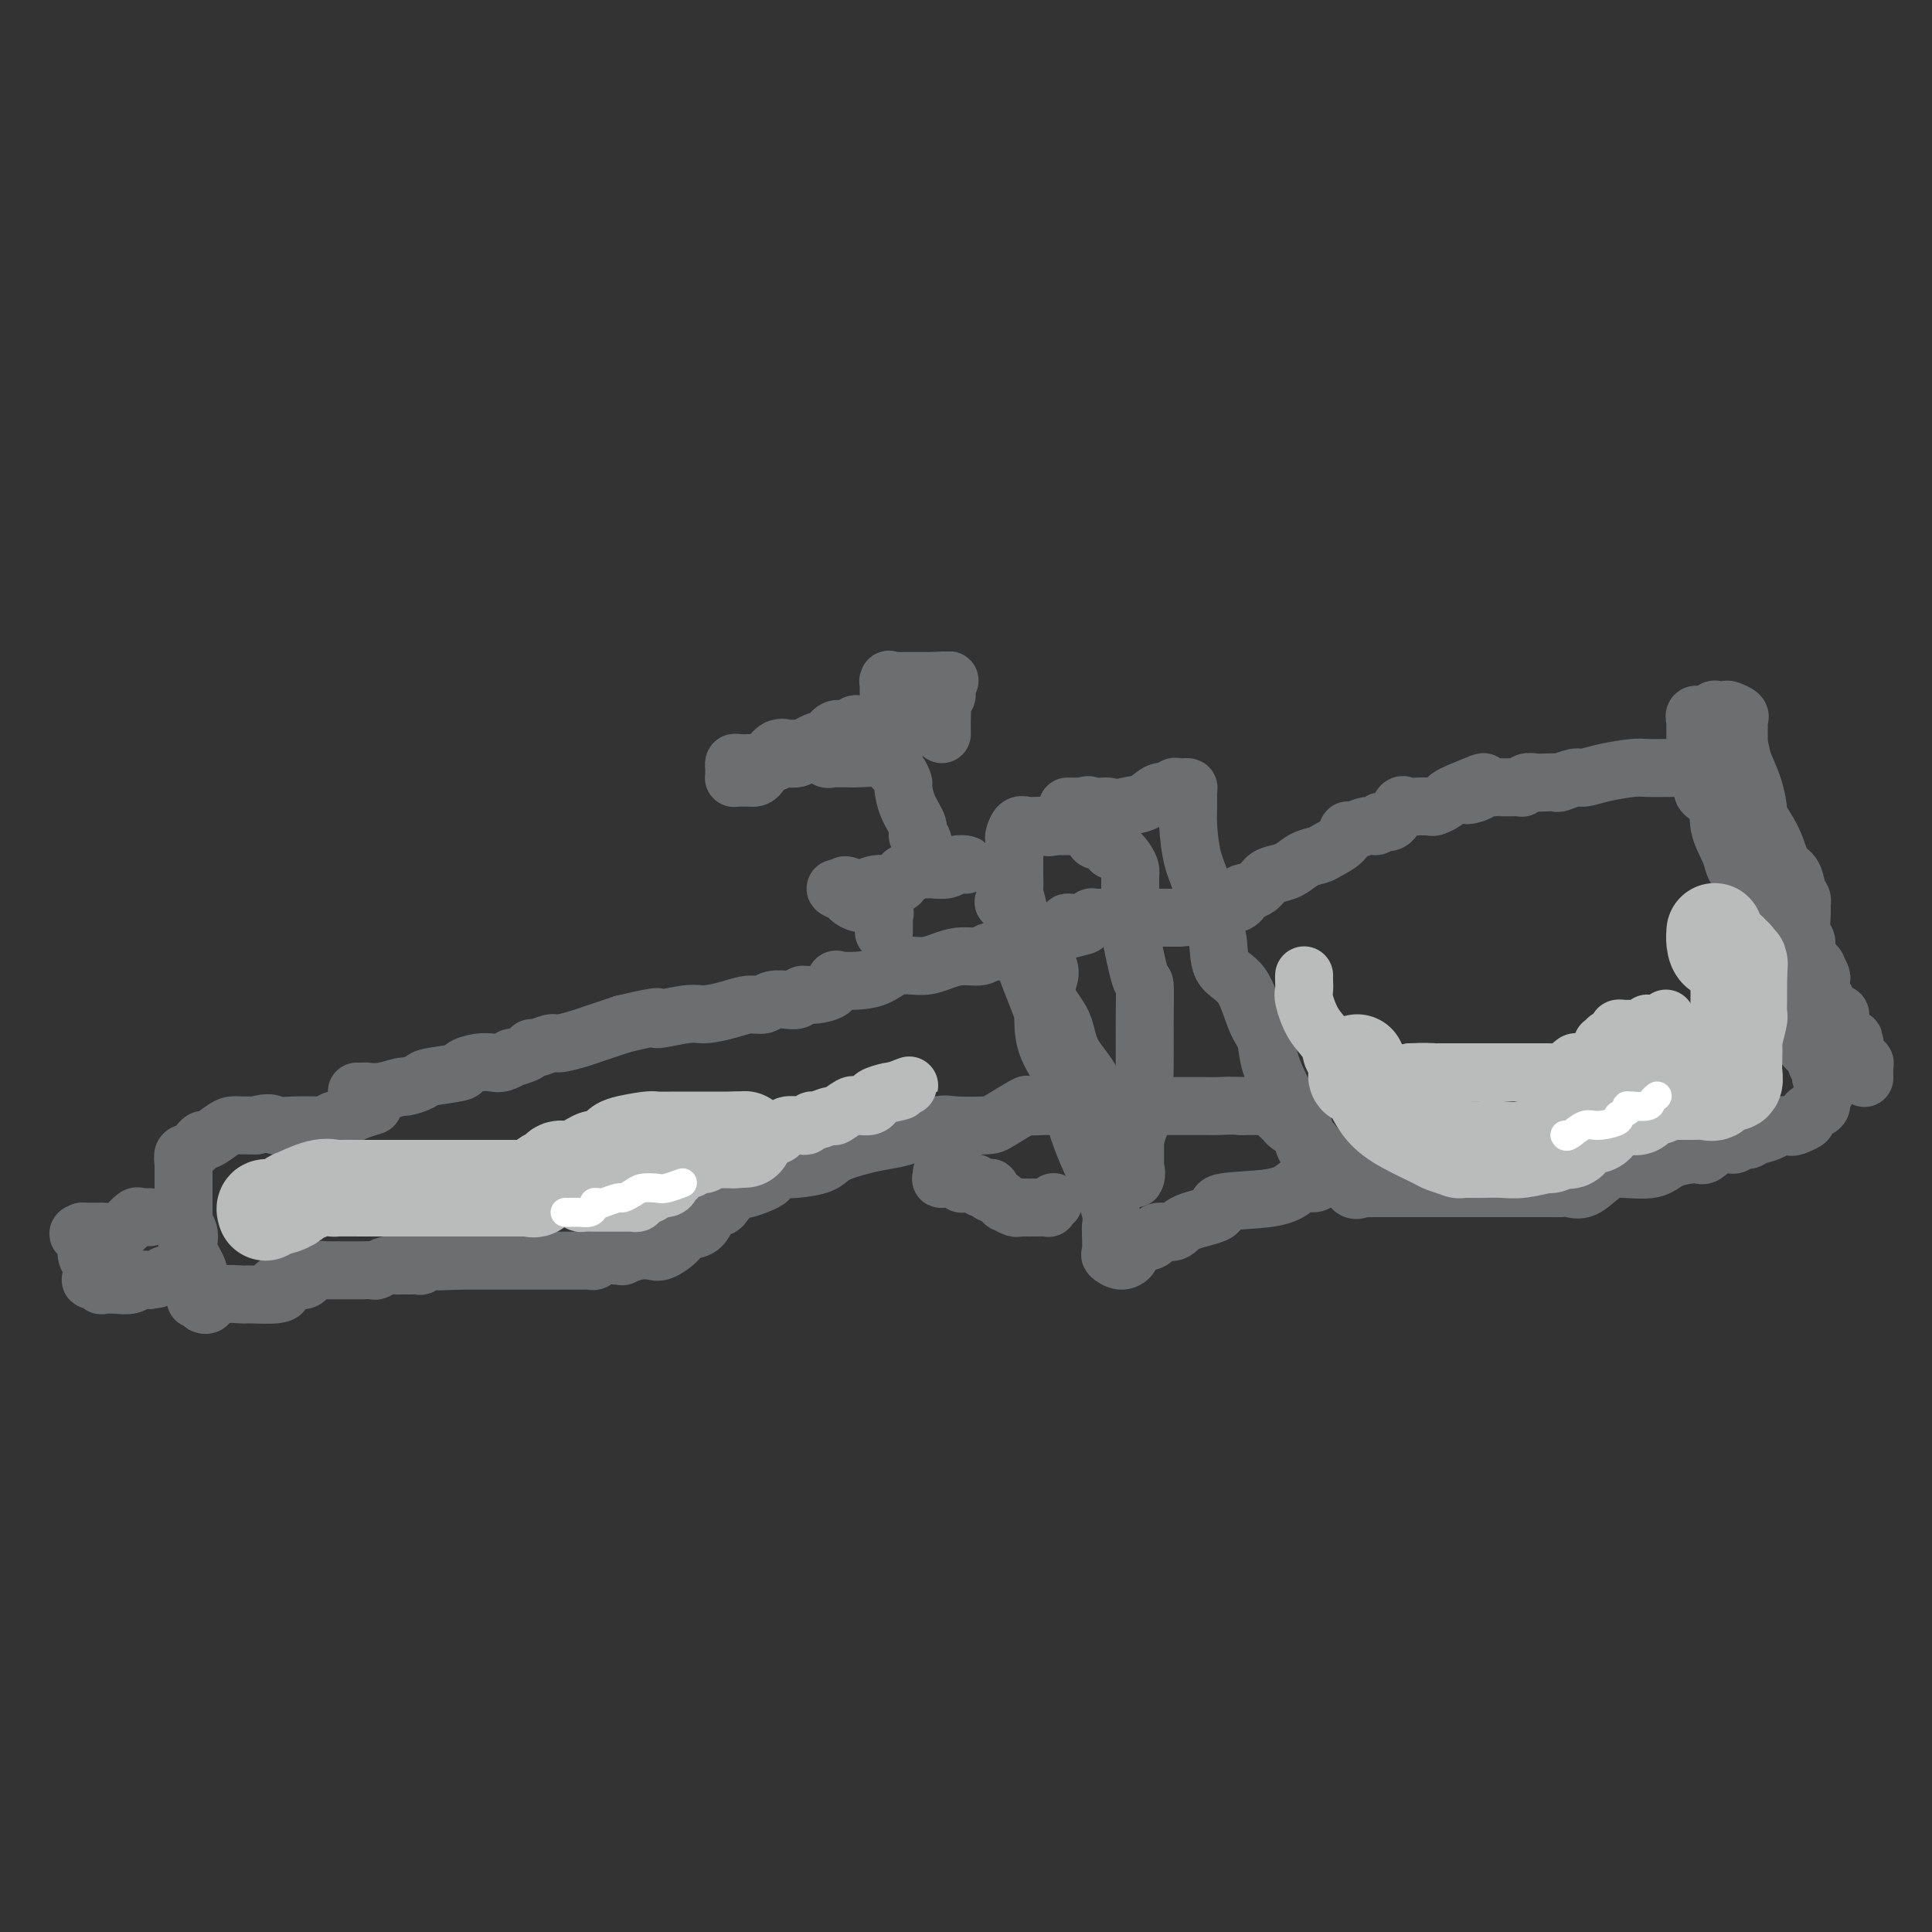 <svg viewBox='0 0 400 400' version='1.1' xmlns='http://www.w3.org/2000/svg' xmlns:xlink='http://www.w3.org/1999/xlink'><rect x="0" y="0" width="400" height="400" fill="#333333" stroke="none"/><g fill='none' stroke='#6D6E70' stroke-width='12' stroke-linecap='round' stroke-linejoin='round'><path d='M74,226c-0.099,-0.002 -0.197,-0.005 0,0c0.197,0.005 0.691,0.016 1,0c0.309,-0.016 0.433,-0.060 1,0c0.567,0.060 1.575,0.223 3,0c1.425,-0.223 3.266,-0.833 4,-1c0.734,-0.167 0.362,0.110 1,0c0.638,-0.110 2.285,-0.608 3,-1c0.715,-0.392 0.499,-0.680 2,-1c1.501,-0.320 4.719,-0.673 6,-1c1.281,-0.327 0.625,-0.627 1,-1c0.375,-0.373 1.782,-0.817 3,-1c1.218,-0.183 2.246,-0.104 3,0c0.754,0.104 1.235,0.234 2,0c0.765,-0.234 1.814,-0.832 2,-1c0.186,-0.168 -0.490,0.095 0,0c0.490,-0.095 2.146,-0.546 3,-1c0.854,-0.454 0.908,-0.909 1,-1c0.092,-0.091 0.224,0.184 1,0c0.776,-0.184 2.197,-0.825 3,-1c0.803,-0.175 0.988,0.118 2,0c1.012,-0.118 2.849,-0.647 4,-1c1.151,-0.353 1.614,-0.529 3,-1c1.386,-0.471 3.693,-1.235 6,-2'/><path d='M129,212c9.777,-2.329 6.719,-1.150 7,-1c0.281,0.150 3.899,-0.729 6,-1c2.101,-0.271 2.683,0.067 4,0c1.317,-0.067 3.370,-0.540 5,-1c1.630,-0.460 2.838,-0.908 4,-1c1.162,-0.092 2.280,0.173 3,0c0.720,-0.173 1.043,-0.782 2,-1c0.957,-0.218 2.547,-0.044 3,0c0.453,0.044 -0.232,-0.043 0,0c0.232,0.043 1.383,0.214 2,0c0.617,-0.214 0.702,-0.814 1,-1c0.298,-0.186 0.810,0.042 2,0c1.190,-0.042 3.059,-0.353 4,-1c0.941,-0.647 0.953,-1.631 1,-2c0.047,-0.369 0.130,-0.122 1,0c0.870,0.122 2.529,0.121 4,0c1.471,-0.121 2.756,-0.362 4,-1c1.244,-0.638 2.449,-1.672 4,-2c1.551,-0.328 3.450,0.052 5,0c1.550,-0.052 2.751,-0.535 4,-1c1.249,-0.465 2.547,-0.912 4,-1c1.453,-0.088 3.061,0.184 4,0c0.939,-0.184 1.207,-0.824 2,-1c0.793,-0.176 2.109,0.111 3,0c0.891,-0.111 1.356,-0.622 2,-1c0.644,-0.378 1.468,-0.623 2,-1c0.532,-0.377 0.771,-0.884 1,-1c0.229,-0.116 0.446,0.161 1,0c0.554,-0.161 1.444,-0.760 2,-1c0.556,-0.240 0.778,-0.120 1,0'/><path d='M217,193c13.935,-2.896 4.771,-0.636 2,0c-2.771,0.636 0.850,-0.351 2,-1c1.150,-0.649 -0.171,-0.958 0,-1c0.171,-0.042 1.834,0.185 3,0c1.166,-0.185 1.836,-0.782 2,-1c0.164,-0.218 -0.179,-0.059 0,0c0.179,0.059 0.880,0.016 1,0c0.120,-0.016 -0.340,-0.004 0,0c0.340,0.004 1.481,0.001 2,0c0.519,-0.001 0.415,-0.000 1,0c0.585,0.000 1.858,0.000 3,0c1.142,-0.000 2.151,-0.000 3,0c0.849,0.000 1.536,0.000 2,0c0.464,-0.000 0.704,-0.000 1,0c0.296,0.000 0.646,0.000 1,0c0.354,-0.000 0.711,-0.000 1,0c0.289,0.000 0.511,0.000 1,0c0.489,-0.000 1.244,-0.000 2,0'/><path d='M244,190c4.991,-0.400 3.967,0.099 4,0c0.033,-0.099 1.122,-0.797 2,-1c0.878,-0.203 1.544,0.090 2,0c0.456,-0.090 0.701,-0.563 1,-1c0.299,-0.437 0.652,-0.838 1,-1c0.348,-0.162 0.691,-0.084 1,0c0.309,0.084 0.583,0.173 1,0c0.417,-0.173 0.979,-0.610 1,-1c0.021,-0.390 -0.497,-0.733 0,-1c0.497,-0.267 2.008,-0.456 3,-1c0.992,-0.544 1.463,-1.441 2,-2c0.537,-0.559 1.140,-0.779 2,-1c0.860,-0.221 1.978,-0.443 3,-1c1.022,-0.557 1.948,-1.449 3,-2c1.052,-0.551 2.231,-0.759 3,-1c0.769,-0.241 1.130,-0.513 2,-1c0.870,-0.487 2.250,-1.187 3,-2c0.750,-0.813 0.868,-1.739 1,-2c0.132,-0.261 0.276,0.143 1,0c0.724,-0.143 2.029,-0.834 3,-1c0.971,-0.166 1.608,0.194 2,0c0.392,-0.194 0.541,-0.942 1,-1c0.459,-0.058 1.230,0.573 2,0c0.770,-0.573 1.539,-2.349 2,-3c0.461,-0.651 0.614,-0.177 1,0c0.386,0.177 1.006,0.059 2,0c0.994,-0.059 2.363,-0.057 3,0c0.637,0.057 0.542,0.170 1,0c0.458,-0.170 1.470,-0.623 2,-1c0.530,-0.377 0.580,-0.679 1,-1c0.420,-0.321 1.210,-0.660 2,-1'/><path d='M302,164c9.312,-4.038 3.590,-1.135 2,0c-1.590,1.135 0.950,0.500 2,0c1.050,-0.500 0.609,-0.866 1,-1c0.391,-0.134 1.613,-0.036 2,0c0.387,0.036 -0.060,0.009 0,0c0.060,-0.009 0.628,-0.001 1,0c0.372,0.001 0.547,-0.003 1,0c0.453,0.003 1.185,0.015 2,0c0.815,-0.015 1.712,-0.056 2,0c0.288,0.056 -0.035,0.211 0,0c0.035,-0.211 0.427,-0.788 1,-1c0.573,-0.212 1.326,-0.061 2,0c0.674,0.061 1.268,0.031 2,0c0.732,-0.031 1.603,-0.064 2,0c0.397,0.064 0.319,0.224 1,0c0.681,-0.224 2.120,-0.830 3,-1c0.880,-0.170 1.201,0.098 2,0c0.799,-0.098 2.076,-0.562 4,-1c1.924,-0.438 4.495,-0.849 6,-1c1.505,-0.151 1.943,-0.040 3,0c1.057,0.040 2.732,0.011 4,0c1.268,-0.011 2.129,-0.003 3,0c0.871,0.003 1.754,-0.000 2,0c0.246,0.000 -0.144,0.003 0,0c0.144,-0.003 0.822,-0.011 1,0c0.178,0.011 -0.144,0.041 0,0c0.144,-0.041 0.756,-0.155 1,0c0.244,0.155 0.122,0.577 0,1'/><path d='M352,160c7.849,-0.059 2.470,1.794 1,3c-1.470,1.206 0.968,1.764 2,3c1.032,1.236 0.658,3.149 1,5c0.342,1.851 1.401,3.640 2,5c0.599,1.360 0.738,2.293 1,3c0.262,0.707 0.648,1.190 1,2c0.352,0.810 0.671,1.948 1,3c0.329,1.052 0.669,2.018 1,3c0.331,0.982 0.652,1.980 1,3c0.348,1.020 0.723,2.062 1,3c0.277,0.938 0.455,1.770 1,3c0.545,1.230 1.456,2.857 2,4c0.544,1.143 0.723,1.804 1,3c0.277,1.196 0.654,2.929 1,4c0.346,1.071 0.661,1.481 1,2c0.339,0.519 0.703,1.146 1,2c0.297,0.854 0.529,1.934 1,3c0.471,1.066 1.183,2.116 2,3c0.817,0.884 1.739,1.600 2,2c0.261,0.400 -0.141,0.484 0,1c0.141,0.516 0.823,1.466 1,2c0.177,0.534 -0.153,0.653 0,1c0.153,0.347 0.789,0.923 1,1c0.211,0.077 -0.002,-0.344 0,0c0.002,0.344 0.221,1.454 0,2c-0.221,0.546 -0.881,0.527 -1,1c-0.119,0.473 0.302,1.436 0,2c-0.302,0.564 -1.328,0.728 -2,1c-0.672,0.272 -0.988,0.650 -1,1c-0.012,0.350 0.282,0.671 0,1c-0.282,0.329 -1.141,0.664 -2,1'/><path d='M372,233c-1.182,0.619 -1.637,0.165 -2,0c-0.363,-0.165 -0.634,-0.042 -1,0c-0.366,0.042 -0.826,0.001 -1,0c-0.174,-0.001 -0.060,0.037 0,0c0.060,-0.037 0.067,-0.149 0,0c-0.067,0.149 -0.207,0.561 -1,1c-0.793,0.439 -2.238,0.907 -3,1c-0.762,0.093 -0.840,-0.187 -1,0c-0.160,0.187 -0.404,0.842 -1,1c-0.596,0.158 -1.546,-0.183 -2,0c-0.454,0.183 -0.411,0.888 -1,1c-0.589,0.112 -1.810,-0.369 -3,0c-1.190,0.369 -2.349,1.587 -3,2c-0.651,0.413 -0.795,0.020 -2,0c-1.205,-0.020 -3.470,0.332 -5,1c-1.530,0.668 -2.325,1.654 -4,2c-1.675,0.346 -4.230,0.054 -6,0c-1.770,-0.054 -2.753,0.129 -4,1c-1.247,0.871 -2.756,2.430 -4,3c-1.244,0.570 -2.221,0.153 -3,0c-0.779,-0.153 -1.360,-0.041 -2,0c-0.640,0.041 -1.340,0.011 -2,0c-0.660,-0.011 -1.282,-0.003 -2,0c-0.718,0.003 -1.533,0.001 -2,0c-0.467,-0.001 -0.587,-0.000 -1,0c-0.413,0.000 -1.118,0.000 -2,0c-0.882,-0.000 -1.941,-0.000 -3,0'/><path d='M311,246c-3.828,-0.000 -4.897,-0.000 -5,0c-0.103,0.000 0.761,0.000 0,0c-0.761,-0.000 -3.148,-0.000 -5,0c-1.852,0.000 -3.168,0.000 -4,0c-0.832,-0.000 -1.181,-0.000 -2,0c-0.819,0.000 -2.107,0.000 -3,0c-0.893,-0.000 -1.392,-0.000 -2,0c-0.608,0.000 -1.325,0.000 -2,0c-0.675,-0.000 -1.307,-0.001 -2,0c-0.693,0.001 -1.446,0.004 -2,0c-0.554,-0.004 -0.910,-0.015 -1,0c-0.090,0.015 0.087,0.055 0,0c-0.087,-0.055 -0.436,-0.207 -1,0c-0.564,0.207 -1.343,0.771 -2,0c-0.657,-0.771 -1.192,-2.879 -2,-4c-0.808,-1.121 -1.889,-1.255 -3,-2c-1.111,-0.745 -2.252,-2.101 -3,-3c-0.748,-0.899 -1.102,-1.341 -2,-2c-0.898,-0.659 -2.338,-1.536 -3,-2c-0.662,-0.464 -0.545,-0.517 -1,-1c-0.455,-0.483 -1.483,-1.397 -2,-2c-0.517,-0.603 -0.522,-0.894 -1,-1c-0.478,-0.106 -1.427,-0.029 -2,0c-0.573,0.029 -0.770,0.008 -1,0c-0.230,-0.008 -0.494,-0.002 -1,0c-0.506,0.002 -1.253,0.001 -2,0'/><path d='M257,229c-2.109,-0.155 -3.881,-0.041 -5,0c-1.119,0.041 -1.585,0.011 -2,0c-0.415,-0.011 -0.779,-0.003 -2,0c-1.221,0.003 -3.298,0.001 -5,0c-1.702,-0.001 -3.029,-0.000 -4,0c-0.971,0.000 -1.587,0.000 -3,0c-1.413,-0.000 -3.622,-0.000 -5,0c-1.378,0.000 -1.926,0.000 -3,0c-1.074,-0.000 -2.674,-0.000 -4,0c-1.326,0.000 -2.380,0.000 -3,0c-0.620,-0.000 -0.808,-0.000 -1,0c-0.192,0.000 -0.389,0.001 -1,0c-0.611,-0.001 -1.637,-0.003 -2,0c-0.363,0.003 -0.062,0.011 0,0c0.062,-0.011 -0.115,-0.042 -1,0c-0.885,0.042 -2.478,0.155 -3,0c-0.522,-0.155 0.026,-0.579 -1,0c-1.026,0.579 -3.625,2.162 -5,3c-1.375,0.838 -1.525,0.932 -3,1c-1.475,0.068 -4.275,0.112 -6,0c-1.725,-0.112 -2.374,-0.378 -4,0c-1.626,0.378 -4.229,1.400 -6,2c-1.771,0.600 -2.712,0.777 -4,1c-1.288,0.223 -2.925,0.491 -5,1c-2.075,0.509 -4.587,1.260 -6,2c-1.413,0.740 -1.727,1.468 -3,2c-1.273,0.532 -3.507,0.866 -5,1c-1.493,0.134 -2.247,0.067 -3,0'/><path d='M162,242c-8.336,2.340 -3.677,1.691 -3,2c0.677,0.309 -2.630,1.575 -4,2c-1.370,0.425 -0.804,0.010 -1,0c-0.196,-0.010 -1.154,0.386 -2,1c-0.846,0.614 -1.582,1.445 -2,2c-0.418,0.555 -0.520,0.834 -1,1c-0.480,0.166 -1.340,0.220 -2,1c-0.660,0.780 -1.121,2.286 -2,3c-0.879,0.714 -2.177,0.635 -3,1c-0.823,0.365 -1.171,1.173 -2,2c-0.829,0.827 -2.140,1.672 -3,2c-0.860,0.328 -1.269,0.139 -2,0c-0.731,-0.139 -1.785,-0.230 -3,0c-1.215,0.230 -2.592,0.780 -3,1c-0.408,0.220 0.152,0.112 -1,0c-1.152,-0.112 -4.015,-0.226 -5,0c-0.985,0.226 -0.092,0.793 0,1c0.092,0.207 -0.616,0.056 -1,0c-0.384,-0.056 -0.445,-0.015 -1,0c-0.555,0.015 -1.604,0.004 -2,0c-0.396,-0.004 -0.140,-0.001 0,0c0.140,0.001 0.163,0.000 0,0c-0.163,-0.000 -0.511,-0.000 -1,0c-0.489,0.000 -1.118,0.000 -2,0c-0.882,-0.000 -2.017,-0.000 -3,0c-0.983,0.000 -1.813,0.000 -3,0c-1.187,-0.000 -2.730,-0.000 -4,0c-1.270,0.000 -2.268,0.000 -3,0c-0.732,-0.000 -1.197,-0.000 -2,0c-0.803,0.000 -1.944,0.000 -3,0c-1.056,-0.000 -2.028,-0.000 -3,0'/><path d='M95,261c-6.902,0.309 -3.159,0.083 -2,0c1.159,-0.083 -0.268,-0.022 -1,0c-0.732,0.022 -0.769,0.005 -1,0c-0.231,-0.005 -0.654,0.002 -1,0c-0.346,-0.002 -0.613,-0.015 -1,0c-0.387,0.015 -0.894,0.057 -1,0c-0.106,-0.057 0.189,-0.211 0,0c-0.189,0.211 -0.862,0.789 -1,1c-0.138,0.211 0.259,0.056 0,0c-0.259,-0.056 -1.173,-0.011 -2,0c-0.827,0.011 -1.569,-0.011 -2,0c-0.431,0.011 -0.553,0.056 -1,0c-0.447,-0.056 -1.218,-0.211 -2,0c-0.782,0.211 -1.574,0.789 -2,1c-0.426,0.211 -0.486,0.057 -1,0c-0.514,-0.057 -1.483,-0.015 -2,0c-0.517,0.015 -0.582,0.004 -1,0c-0.418,-0.004 -1.191,-0.001 -2,0c-0.809,0.001 -1.656,0.001 -2,0c-0.344,-0.001 -0.185,-0.001 0,0c0.185,0.001 0.396,0.003 0,0c-0.396,-0.003 -1.401,-0.011 -2,0c-0.599,0.011 -0.793,0.042 -1,0c-0.207,-0.042 -0.427,-0.155 -1,0c-0.573,0.155 -1.501,0.580 -2,1c-0.499,0.420 -0.571,0.834 -1,1c-0.429,0.166 -1.214,0.083 -2,0'/><path d='M61,265c-5.955,1.011 -3.843,1.538 -3,2c0.843,0.462 0.418,0.860 -1,1c-1.418,0.140 -3.829,0.023 -5,0c-1.171,-0.023 -1.102,0.047 -2,0c-0.898,-0.047 -2.763,-0.210 -4,0c-1.237,0.210 -1.847,0.792 -2,1c-0.153,0.208 0.152,0.042 0,0c-0.152,-0.042 -0.759,0.038 -1,0c-0.241,-0.038 -0.116,-0.196 0,0c0.116,0.196 0.224,0.745 0,1c-0.224,0.255 -0.778,0.216 -1,0c-0.222,-0.216 -0.111,-0.608 0,-1'/><path d='M42,269c-2.958,0.425 -0.853,-0.512 0,-1c0.853,-0.488 0.453,-0.525 0,-1c-0.453,-0.475 -0.957,-1.387 -1,-2c-0.043,-0.613 0.377,-0.928 0,-2c-0.377,-1.072 -1.551,-2.903 -2,-4c-0.449,-1.097 -0.173,-1.461 0,-2c0.173,-0.539 0.242,-1.254 0,-2c-0.242,-0.746 -0.797,-1.523 -1,-2c-0.203,-0.477 -0.054,-0.654 0,-1c0.054,-0.346 0.015,-0.860 0,-1c-0.015,-0.140 -0.004,0.096 0,0c0.004,-0.096 0.001,-0.523 0,-1c-0.001,-0.477 -0.000,-1.005 0,-1c0.000,0.005 0.000,0.544 0,0c-0.000,-0.544 -0.000,-2.170 0,-3c0.000,-0.830 0.000,-0.865 0,-1c-0.000,-0.135 -0.001,-0.369 0,-1c0.001,-0.631 0.005,-1.658 0,-2c-0.005,-0.342 -0.017,0.002 0,0c0.017,-0.002 0.065,-0.348 0,-1c-0.065,-0.652 -0.243,-1.609 0,-2c0.243,-0.391 0.906,-0.214 1,0c0.094,0.214 -0.380,0.465 0,0c0.380,-0.465 1.614,-1.648 2,-2c0.386,-0.352 -0.076,0.126 0,0c0.076,-0.126 0.691,-0.857 1,-1c0.309,-0.143 0.312,0.301 1,0c0.688,-0.301 2.061,-1.349 3,-2c0.939,-0.651 1.445,-0.906 2,-1c0.555,-0.094 1.159,-0.027 2,0c0.841,0.027 1.921,0.013 3,0'/><path d='M53,233c3.062,-0.928 3.216,-0.248 4,0c0.784,0.248 2.199,0.063 4,0c1.801,-0.063 3.989,-0.003 5,0c1.011,0.003 0.846,-0.052 1,0c0.154,0.052 0.628,0.211 1,0c0.372,-0.211 0.642,-0.792 1,-1c0.358,-0.208 0.804,-0.045 1,0c0.196,0.045 0.141,-0.030 0,0c-0.141,0.030 -0.367,0.166 0,0c0.367,-0.166 1.328,-0.633 2,-1c0.672,-0.367 1.057,-0.635 2,-1c0.943,-0.365 2.446,-0.829 3,-1c0.554,-0.171 0.158,-0.049 0,0c-0.158,0.049 -0.079,0.024 0,0'/><path d='M208,187c-0.202,-0.216 -0.403,-0.432 0,0c0.403,0.432 1.412,1.512 2,2c0.588,0.488 0.757,0.384 1,1c0.243,0.616 0.560,1.952 1,3c0.440,1.048 1.004,1.808 2,3c0.996,1.192 2.424,2.817 3,4c0.576,1.183 0.299,1.925 0,3c-0.299,1.075 -0.619,2.482 0,4c0.619,1.518 2.178,3.148 3,5c0.822,1.852 0.907,3.927 2,6c1.093,2.073 3.194,4.144 4,6c0.806,1.856 0.315,3.495 1,5c0.685,1.505 2.545,2.874 3,4c0.455,1.126 -0.495,2.009 0,3c0.495,0.991 2.434,2.090 3,3c0.566,0.910 -0.241,1.631 0,2c0.241,0.369 1.529,0.387 2,1c0.471,0.613 0.126,1.822 0,2c-0.126,0.178 -0.034,-0.674 0,-1c0.034,-0.326 0.009,-0.126 0,-1c-0.009,-0.874 -0.003,-2.821 0,-4c0.003,-1.179 0.001,-1.589 0,-2'/><path d='M235,236c0.453,-2.111 1.586,-4.389 2,-6c0.414,-1.611 0.109,-2.556 0,-4c-0.109,-1.444 -0.023,-3.387 0,-6c0.023,-2.613 -0.018,-5.896 0,-9c0.018,-3.104 0.096,-6.030 0,-7c-0.096,-0.970 -0.365,0.015 -1,-2c-0.635,-2.015 -1.634,-7.029 -2,-9c-0.366,-1.971 -0.098,-0.899 0,-1c0.098,-0.101 0.026,-1.374 0,-2c-0.026,-0.626 -0.007,-0.605 0,-1c0.007,-0.395 0.002,-1.205 0,-2c-0.002,-0.795 0.000,-1.574 0,-2c-0.000,-0.426 -0.002,-0.498 0,-1c0.002,-0.502 0.008,-1.435 0,-2c-0.008,-0.565 -0.030,-0.762 0,-1c0.030,-0.238 0.111,-0.516 0,-1c-0.111,-0.484 -0.415,-1.173 -1,-2c-0.585,-0.827 -1.450,-1.793 -2,-2c-0.550,-0.207 -0.784,0.343 -1,0c-0.216,-0.343 -0.414,-1.580 -1,-2c-0.586,-0.420 -1.561,-0.021 -2,0c-0.439,0.021 -0.340,-0.334 -1,-1c-0.660,-0.666 -2.077,-1.643 -3,-2c-0.923,-0.357 -1.352,-0.096 -2,0c-0.648,0.096 -1.514,0.026 -2,0c-0.486,-0.026 -0.592,-0.007 -1,0c-0.408,0.007 -1.116,0.002 -1,0c0.116,-0.002 1.058,-0.001 2,0'/><path d='M219,171c-0.801,-0.373 2.198,0.193 4,0c1.802,-0.193 2.409,-1.147 4,-2c1.591,-0.853 4.166,-1.605 6,-2c1.834,-0.395 2.925,-0.431 4,-1c1.075,-0.569 2.133,-1.669 3,-2c0.867,-0.331 1.542,0.107 2,0c0.458,-0.107 0.697,-0.759 1,-1c0.303,-0.241 0.670,-0.070 1,0c0.330,0.070 0.624,0.038 1,0c0.376,-0.038 0.835,-0.083 1,0c0.165,0.083 0.037,0.295 0,1c-0.037,0.705 0.016,1.904 0,3c-0.016,1.096 -0.102,2.089 0,4c0.102,1.911 0.392,4.739 1,7c0.608,2.261 1.535,3.956 2,6c0.465,2.044 0.470,4.438 1,6c0.530,1.562 1.585,2.293 2,4c0.415,1.707 0.190,4.390 1,6c0.810,1.610 2.656,2.147 4,4c1.344,1.853 2.185,5.022 3,7c0.815,1.978 1.604,2.763 2,4c0.396,1.237 0.399,2.925 1,5c0.601,2.075 1.801,4.538 3,7'/><path d='M266,227c2.622,4.939 2.678,3.787 3,4c0.322,0.213 0.909,1.793 1,3c0.091,1.207 -0.315,2.043 0,3c0.315,0.957 1.350,2.036 2,3c0.650,0.964 0.914,1.813 1,2c0.086,0.187 -0.007,-0.288 0,0c0.007,0.288 0.112,1.338 0,2c-0.112,0.662 -0.443,0.936 -1,1c-0.557,0.064 -1.341,-0.082 -2,0c-0.659,0.082 -1.192,0.392 -2,1c-0.808,0.608 -1.892,1.516 -5,2c-3.108,0.484 -8.241,0.546 -10,1c-1.759,0.454 -0.146,1.302 -1,2c-0.854,0.698 -4.177,1.248 -6,2c-1.823,0.752 -2.145,1.706 -3,2c-0.855,0.294 -2.242,-0.073 -3,0c-0.758,0.073 -0.888,0.584 -1,1c-0.112,0.416 -0.205,0.735 -1,1c-0.795,0.265 -2.290,0.477 -3,1c-0.710,0.523 -0.635,1.358 -1,2c-0.365,0.642 -1.170,1.089 -2,1c-0.830,-0.089 -1.685,-0.716 -2,-1c-0.315,-0.284 -0.090,-0.224 0,-1c0.090,-0.776 0.045,-2.388 0,-4'/><path d='M230,255c-0.167,-1.436 0.414,-2.026 0,-4c-0.414,-1.974 -1.824,-5.331 -3,-8c-1.176,-2.669 -2.119,-4.651 -3,-7c-0.881,-2.349 -1.701,-5.064 -2,-7c-0.299,-1.936 -0.077,-3.093 -1,-5c-0.923,-1.907 -2.990,-4.565 -4,-7c-1.010,-2.435 -0.963,-4.647 -1,-6c-0.037,-1.353 -0.158,-1.848 -1,-4c-0.842,-2.152 -2.407,-5.960 -3,-8c-0.593,-2.040 -0.215,-2.313 0,-3c0.215,-0.687 0.268,-1.789 0,-3c-0.268,-1.211 -0.856,-2.531 -1,-3c-0.144,-0.469 0.158,-0.087 0,-1c-0.158,-0.913 -0.774,-3.122 -1,-4c-0.226,-0.878 -0.060,-0.424 0,-1c0.060,-0.576 0.016,-2.181 0,-3c-0.016,-0.819 -0.004,-0.854 0,-1c0.004,-0.146 0.000,-0.405 0,-1c-0.000,-0.595 0.002,-1.526 0,-2c-0.002,-0.474 -0.010,-0.491 0,-1c0.010,-0.509 0.037,-1.510 0,-2c-0.037,-0.490 -0.139,-0.468 0,-1c0.139,-0.532 0.518,-1.617 1,-2c0.482,-0.383 1.067,-0.064 2,0c0.933,0.064 2.213,-0.126 3,0c0.787,0.126 1.080,0.570 2,0c0.920,-0.570 2.468,-2.153 3,-3c0.532,-0.847 0.050,-0.959 0,-1c-0.050,-0.041 0.333,-0.011 1,0c0.667,0.011 1.619,0.003 2,0c0.381,-0.003 0.190,-0.002 0,0'/><path d='M224,167c2.174,-0.619 1.110,-0.166 1,0c-0.110,0.166 0.733,0.044 1,0c0.267,-0.044 -0.044,-0.012 0,0c0.044,0.012 0.441,0.003 1,0c0.559,-0.003 1.279,-0.002 2,0'/><path d='M229,167c0.833,0.000 0.417,0.000 0,0'/><path d='M31,252c-0.449,0.004 -0.897,0.008 -1,0c-0.103,-0.008 0.140,-0.026 0,0c-0.140,0.026 -0.662,0.098 -1,0c-0.338,-0.098 -0.491,-0.366 -1,0c-0.509,0.366 -1.372,1.366 -2,2c-0.628,0.634 -1.020,0.902 -2,1c-0.980,0.098 -2.549,0.026 -3,0c-0.451,-0.026 0.215,-0.007 0,0c-0.215,0.007 -1.312,0.002 -2,0c-0.688,-0.002 -0.968,-0.001 -1,0c-0.032,0.001 0.184,0.000 0,0c-0.184,-0.000 -0.767,-0.000 -1,0c-0.233,0.000 -0.117,0.000 0,0'/><path d='M17,255c-1.938,0.639 0.216,0.737 1,1c0.784,0.263 0.196,0.691 0,1c-0.196,0.309 -0.000,0.498 0,1c0.000,0.502 -0.196,1.315 0,2c0.196,0.685 0.782,1.240 1,2c0.218,0.760 0.067,1.724 0,2c-0.067,0.276 -0.048,-0.136 0,0c0.048,0.136 0.127,0.821 0,1c-0.127,0.179 -0.459,-0.147 0,0c0.459,0.147 1.709,0.768 2,1c0.291,0.232 -0.377,0.076 0,0c0.377,-0.076 1.799,-0.073 3,0c1.201,0.073 2.181,0.216 3,0c0.819,-0.216 1.477,-0.790 2,-1c0.523,-0.210 0.910,-0.057 1,0c0.090,0.057 -0.117,0.016 0,0c0.117,-0.016 0.559,-0.008 1,0'/><path d='M31,265c2.475,-0.226 2.663,-0.793 3,-1c0.337,-0.207 0.821,-0.056 1,0c0.179,0.056 0.051,0.016 0,0c-0.051,-0.016 -0.026,-0.008 0,0'/><path d='M195,243c-0.014,-0.113 -0.028,-0.227 0,0c0.028,0.227 0.097,0.793 0,1c-0.097,0.207 -0.362,0.054 0,0c0.362,-0.054 1.350,-0.011 2,0c0.650,0.011 0.962,-0.011 1,0c0.038,0.011 -0.197,0.056 0,0c0.197,-0.056 0.826,-0.212 1,0c0.174,0.212 -0.108,0.793 0,1c0.108,0.207 0.607,0.041 1,0c0.393,-0.041 0.679,0.041 1,0c0.321,-0.041 0.678,-0.207 1,0c0.322,0.207 0.608,0.787 1,1c0.392,0.213 0.890,0.060 1,0c0.110,-0.060 -0.166,-0.026 0,0c0.166,0.026 0.776,0.046 1,0c0.224,-0.046 0.064,-0.156 0,0c-0.064,0.156 -0.032,0.578 0,1'/><path d='M205,247c2.255,1.088 2.893,1.808 3,2c0.107,0.192 -0.318,-0.145 0,0c0.318,0.145 1.377,0.771 2,1c0.623,0.229 0.810,0.061 1,0c0.190,-0.061 0.384,-0.017 1,0c0.616,0.017 1.652,0.005 2,0c0.348,-0.005 0.006,-0.005 0,0c-0.006,0.005 0.324,0.015 1,0c0.676,-0.015 1.697,-0.056 2,0c0.303,0.056 -0.111,0.207 0,0c0.111,-0.207 0.746,-0.774 1,-1c0.254,-0.226 0.127,-0.113 0,0'/><path d='M183,193c0.001,-0.331 0.002,-0.662 0,-1c-0.002,-0.338 -0.008,-0.682 0,-1c0.008,-0.318 0.028,-0.611 0,-1c-0.028,-0.389 -0.104,-0.874 0,-1c0.104,-0.126 0.389,0.107 0,0c-0.389,-0.107 -1.450,-0.553 -2,-1c-0.550,-0.447 -0.587,-0.894 -1,-1c-0.413,-0.106 -1.202,0.129 -2,0c-0.798,-0.129 -1.606,-0.622 -2,-1c-0.394,-0.378 -0.375,-0.640 -1,-1c-0.625,-0.360 -1.893,-0.817 -2,-1c-0.107,-0.183 0.946,-0.091 2,0'/><path d='M175,184c-0.874,-1.411 0.942,-0.438 2,0c1.058,0.438 1.357,0.343 2,0c0.643,-0.343 1.630,-0.933 3,-1c1.370,-0.067 3.122,0.388 4,0c0.878,-0.388 0.880,-1.621 1,-2c0.120,-0.379 0.357,0.095 1,0c0.643,-0.095 1.692,-0.757 2,-1c0.308,-0.243 -0.127,-0.065 0,0c0.127,0.065 0.814,0.019 1,0c0.186,-0.019 -0.131,-0.009 0,0c0.131,0.009 0.709,0.016 1,0c0.291,-0.016 0.294,-0.057 1,0c0.706,0.057 2.113,0.211 3,0c0.887,-0.211 1.253,-0.789 2,-1c0.747,-0.211 1.874,-0.057 2,0c0.126,0.057 -0.750,0.015 -1,0c-0.250,-0.015 0.125,-0.004 0,0c-0.125,0.004 -0.750,0.001 -1,0c-0.250,-0.001 -0.125,-0.001 0,0'/><path d='M192,179c-0.425,0.211 -0.850,0.422 -1,0c-0.150,-0.422 -0.024,-1.477 0,-2c0.024,-0.523 -0.053,-0.516 0,-1c0.053,-0.484 0.234,-1.461 0,-2c-0.234,-0.539 -0.885,-0.640 -1,-1c-0.115,-0.360 0.306,-0.979 0,-2c-0.306,-1.021 -1.340,-2.444 -2,-4c-0.660,-1.556 -0.947,-3.244 -1,-4c-0.053,-0.756 0.130,-0.580 0,-1c-0.130,-0.420 -0.571,-1.437 -1,-2c-0.429,-0.563 -0.847,-0.673 -1,-1c-0.153,-0.327 -0.041,-0.871 0,-1c0.041,-0.129 0.011,0.158 0,0c-0.011,-0.158 -0.003,-0.759 0,-1c0.003,-0.241 0.002,-0.120 0,0'/><path d='M185,157c-1.239,-3.403 -0.838,-0.912 -1,0c-0.162,0.912 -0.887,0.244 -2,0c-1.113,-0.244 -2.614,-0.065 -4,0c-1.386,0.065 -2.658,0.017 -3,0c-0.342,-0.017 0.246,-0.003 0,0c-0.246,0.003 -1.326,-0.005 -2,0c-0.674,0.005 -0.944,0.022 -1,0c-0.056,-0.022 0.100,-0.083 0,0c-0.100,0.083 -0.457,0.309 -1,0c-0.543,-0.309 -1.271,-1.155 -2,-2'/><path d='M169,155c-2.747,-0.309 -1.616,-0.083 -1,0c0.616,0.083 0.717,0.023 0,0c-0.717,-0.023 -2.250,-0.008 -3,0c-0.750,0.008 -0.715,0.009 -1,0c-0.285,-0.009 -0.891,-0.027 -1,0c-0.109,0.027 0.278,0.098 0,0c-0.278,-0.098 -1.222,-0.366 -2,0c-0.778,0.366 -1.392,1.366 -2,2c-0.608,0.634 -1.210,0.901 -2,1c-0.790,0.099 -1.767,0.030 -2,0c-0.233,-0.030 0.277,-0.019 0,0c-0.277,0.019 -1.342,0.047 -2,0c-0.658,-0.047 -0.909,-0.170 -1,0c-0.091,0.170 -0.022,0.634 0,1c0.022,0.366 -0.001,0.634 0,1c0.001,0.366 0.028,0.830 0,1c-0.028,0.170 -0.111,0.046 0,0c0.111,-0.046 0.414,-0.012 1,0c0.586,0.012 1.453,0.004 2,0c0.547,-0.004 0.773,-0.002 1,0'/><path d='M156,161c1.019,0.076 1.567,-1.234 2,-2c0.433,-0.766 0.750,-0.989 1,-1c0.250,-0.011 0.434,0.191 1,0c0.566,-0.191 1.516,-0.776 2,-1c0.484,-0.224 0.504,-0.088 1,0c0.496,0.088 1.468,0.130 2,0c0.532,-0.130 0.625,-0.430 1,-1c0.375,-0.570 1.032,-1.410 2,-2c0.968,-0.590 2.249,-0.928 3,-1c0.751,-0.072 0.974,0.124 1,0c0.026,-0.124 -0.143,-0.568 0,-1c0.143,-0.432 0.598,-0.852 1,-1c0.402,-0.148 0.752,-0.026 1,0c0.248,0.026 0.394,-0.046 1,0c0.606,0.046 1.672,0.209 2,0c0.328,-0.209 -0.082,-0.792 0,-1c0.082,-0.208 0.654,-0.042 1,0c0.346,0.042 0.464,-0.040 1,0c0.536,0.040 1.491,0.203 2,0c0.509,-0.203 0.574,-0.772 1,-1c0.426,-0.228 1.213,-0.114 2,0'/><path d='M184,149c4.562,-1.875 1.969,-0.561 1,0c-0.969,0.561 -0.312,0.371 0,0c0.312,-0.371 0.280,-0.923 0,-1c-0.280,-0.077 -0.807,0.322 -1,0c-0.193,-0.322 -0.051,-1.365 0,-2c0.051,-0.635 0.013,-0.864 0,-1c-0.013,-0.136 0.001,-0.180 0,-1c-0.001,-0.820 -0.016,-2.416 0,-3c0.016,-0.584 0.062,-0.157 0,0c-0.062,0.157 -0.232,0.042 0,0c0.232,-0.042 0.866,-0.011 1,0c0.134,0.011 -0.232,0.003 0,0c0.232,-0.003 1.062,-0.001 2,0c0.938,0.001 1.982,0.000 3,0c1.018,-0.000 2.009,-0.000 3,0'/><path d='M193,141c1.832,-0.060 1.912,-0.211 2,0c0.088,0.211 0.184,0.782 0,1c-0.184,0.218 -0.647,0.083 -1,0c-0.353,-0.083 -0.595,-0.113 -1,0c-0.405,0.113 -0.974,0.370 -2,1c-1.026,0.630 -2.509,1.633 -3,2c-0.491,0.367 0.011,0.099 0,0c-0.011,-0.099 -0.534,-0.028 -1,0c-0.466,0.028 -0.875,0.014 -1,0c-0.125,-0.014 0.035,-0.027 0,0c-0.035,0.027 -0.266,0.095 0,0c0.266,-0.095 1.027,-0.351 2,-1c0.973,-0.649 2.158,-1.689 3,-2c0.842,-0.311 1.342,0.109 2,0c0.658,-0.109 1.474,-0.745 2,-1c0.526,-0.255 0.763,-0.127 1,0'/><path d='M196,141c1.221,-0.504 0.275,0.235 0,1c-0.275,0.765 0.123,1.556 0,2c-0.123,0.444 -0.765,0.539 -1,1c-0.235,0.461 -0.063,1.286 0,2c0.063,0.714 0.017,1.315 0,2c-0.017,0.685 -0.005,1.454 0,2c0.005,0.546 0.001,0.870 0,1c-0.001,0.130 -0.001,0.065 0,0'/><path d='M355,159c0.089,-0.334 0.178,-0.668 0,-1c-0.178,-0.332 -0.622,-0.663 -1,-1c-0.378,-0.337 -0.690,-0.682 -1,-1c-0.310,-0.318 -0.619,-0.610 -1,-1c-0.381,-0.390 -0.834,-0.879 -1,-1c-0.166,-0.121 -0.044,0.126 0,0c0.044,-0.126 0.012,-0.625 0,-1c-0.012,-0.375 -0.003,-0.626 0,-1c0.003,-0.374 0.001,-0.870 0,-1c-0.001,-0.130 -0.002,0.105 0,0c0.002,-0.105 0.006,-0.549 0,-1c-0.006,-0.451 -0.022,-0.909 0,-1c0.022,-0.091 0.081,0.186 0,0c-0.081,-0.186 -0.302,-0.834 0,-1c0.302,-0.166 1.126,0.151 2,0c0.874,-0.151 1.797,-0.769 2,-1c0.203,-0.231 -0.313,-0.073 0,0c0.313,0.073 1.457,0.061 2,0c0.543,-0.061 0.485,-0.173 1,0c0.515,0.173 1.602,0.629 2,1c0.398,0.371 0.107,0.656 0,1c-0.107,0.344 -0.029,0.746 0,1c0.029,0.254 0.008,0.358 0,1c-0.008,0.642 -0.004,1.821 0,3'/><path d='M360,154c0.434,1.767 0.518,2.684 1,4c0.482,1.316 1.361,3.032 2,5c0.639,1.968 1.039,4.189 1,5c-0.039,0.811 -0.518,0.214 0,1c0.518,0.786 2.034,2.957 3,5c0.966,2.043 1.382,3.958 2,5c0.618,1.042 1.437,1.210 2,2c0.563,0.790 0.869,2.202 1,3c0.131,0.798 0.088,0.982 0,1c-0.088,0.018 -0.219,-0.130 0,0c0.219,0.130 0.790,0.538 1,1c0.210,0.462 0.061,0.978 0,1c-0.061,0.022 -0.032,-0.449 0,0c0.032,0.449 0.069,1.817 0,3c-0.069,1.183 -0.244,2.182 0,3c0.244,0.818 0.906,1.456 1,2c0.094,0.544 -0.381,0.995 0,2c0.381,1.005 1.619,2.563 2,3c0.381,0.437 -0.095,-0.248 0,0c0.095,0.248 0.762,1.430 1,2c0.238,0.570 0.048,0.528 0,1c-0.048,0.472 0.046,1.459 0,2c-0.046,0.541 -0.233,0.636 0,1c0.233,0.364 0.886,0.995 1,1c0.114,0.005 -0.310,-0.617 0,0c0.310,0.617 1.353,2.474 2,3c0.647,0.526 0.899,-0.278 1,0c0.101,0.278 0.050,1.639 0,3'/><path d='M381,213c3.940,9.795 3.290,4.784 3,3c-0.290,-1.784 -0.221,-0.341 0,1c0.221,1.341 0.595,2.580 1,3c0.405,0.420 0.840,0.020 1,0c0.160,-0.020 0.043,0.341 0,1c-0.043,0.659 -0.012,1.617 0,2c0.012,0.383 0.006,0.192 0,0'/></g>
<g fill='none' stroke='#BABBBB' stroke-width='20' stroke-linecap='round' stroke-linejoin='round'><path d='M55,251c-0.146,-0.444 -0.292,-0.887 0,-1c0.292,-0.113 1.022,0.106 2,0c0.978,-0.106 2.203,-0.536 3,-1c0.797,-0.464 1.166,-0.961 1,-1c-0.166,-0.039 -0.866,0.382 0,0c0.866,-0.382 3.298,-1.566 5,-2c1.702,-0.434 2.675,-0.116 3,0c0.325,0.116 0.001,0.031 1,0c0.999,-0.031 3.321,-0.008 5,0c1.679,0.008 2.715,0.002 4,0c1.285,-0.002 2.818,-0.001 4,0c1.182,0.001 2.014,0.000 3,0c0.986,-0.000 2.125,-0.000 3,0c0.875,0.000 1.487,0.000 2,0c0.513,-0.000 0.929,-0.000 1,0c0.071,0.000 -0.201,0.000 0,0c0.201,-0.000 0.877,-0.000 1,0c0.123,0.000 -0.307,0.000 0,0c0.307,-0.000 1.352,-0.000 2,0c0.648,0.000 0.898,0.000 1,0c0.102,-0.000 0.055,-0.000 1,0c0.945,0.000 2.882,0.000 4,0c1.118,-0.000 1.416,-0.000 2,0c0.584,0.000 1.452,0.000 2,0c0.548,-0.000 0.774,-0.000 1,0'/><path d='M106,246c6.597,0.001 3.091,0.002 2,0c-1.091,-0.002 0.235,-0.007 1,0c0.765,0.007 0.968,0.028 1,0c0.032,-0.028 -0.109,-0.103 0,0c0.109,0.103 0.467,0.383 1,0c0.533,-0.383 1.239,-1.431 2,-2c0.761,-0.569 1.575,-0.659 2,-1c0.425,-0.341 0.459,-0.931 1,-1c0.541,-0.069 1.589,0.385 3,0c1.411,-0.385 3.186,-1.608 4,-2c0.814,-0.392 0.667,0.049 1,0c0.333,-0.049 1.147,-0.588 2,-1c0.853,-0.412 1.745,-0.699 2,-1c0.255,-0.301 -0.127,-0.617 1,-1c1.127,-0.383 3.763,-0.835 5,-1c1.237,-0.165 1.074,-0.044 2,0c0.926,0.044 2.941,0.012 4,0c1.059,-0.012 1.162,-0.003 2,0c0.838,0.003 2.410,0.001 4,0c1.590,-0.001 3.197,-0.000 4,0c0.803,0.000 0.801,0.000 1,0c0.199,-0.000 0.600,-0.000 1,0'/><path d='M152,236c3.833,-0.167 1.917,-0.083 0,0'/><path d='M281,220c-0.012,0.341 -0.024,0.681 0,1c0.024,0.319 0.082,0.616 0,1c-0.082,0.384 -0.306,0.856 0,1c0.306,0.144 1.140,-0.039 2,1c0.860,1.039 1.745,3.302 3,5c1.255,1.698 2.881,2.833 5,4c2.119,1.167 4.731,2.365 6,3c1.269,0.635 1.196,0.706 2,1c0.804,0.294 2.487,0.811 3,1c0.513,0.189 -0.143,0.052 0,0c0.143,-0.052 1.086,-0.018 2,0c0.914,0.018 1.798,0.020 3,0c1.202,-0.020 2.721,-0.062 4,0c1.279,0.062 2.317,0.226 4,0c1.683,-0.226 4.010,-0.844 5,-1c0.990,-0.156 0.643,0.150 1,0c0.357,-0.150 1.418,-0.756 2,-1c0.582,-0.244 0.686,-0.125 1,0c0.314,0.125 0.839,0.258 1,0c0.161,-0.258 -0.041,-0.906 0,-1c0.041,-0.094 0.324,0.366 1,0c0.676,-0.366 1.745,-1.557 2,-2c0.255,-0.443 -0.303,-0.139 0,0c0.303,0.139 1.466,0.114 2,0c0.534,-0.114 0.438,-0.318 1,-1c0.562,-0.682 1.781,-1.841 3,-3'/><path d='M334,229c2.507,-1.229 1.776,-0.300 2,0c0.224,0.300 1.403,-0.029 2,0c0.597,0.029 0.612,0.414 1,0c0.388,-0.414 1.150,-1.628 2,-2c0.850,-0.372 1.788,0.096 2,0c0.212,-0.096 -0.304,-0.758 0,-1c0.304,-0.242 1.426,-0.065 2,0c0.574,0.065 0.601,0.018 1,0c0.399,-0.018 1.170,-0.005 2,0c0.830,0.005 1.718,0.003 2,0c0.282,-0.003 -0.042,-0.009 0,0c0.042,0.009 0.450,0.031 1,0c0.550,-0.031 1.243,-0.114 2,0c0.757,0.114 1.580,0.425 2,0c0.420,-0.425 0.438,-1.584 1,-2c0.562,-0.416 1.667,-0.087 2,0c0.333,0.087 -0.107,-0.069 0,0c0.107,0.069 0.760,0.362 1,0c0.240,-0.362 0.068,-1.380 0,-2c-0.068,-0.620 -0.032,-0.843 0,-2c0.032,-1.157 0.061,-3.247 0,-4c-0.061,-0.753 -0.213,-0.169 0,-1c0.213,-0.831 0.789,-3.076 1,-4c0.211,-0.924 0.057,-0.526 0,-1c-0.057,-0.474 -0.015,-1.820 0,-3c0.015,-1.180 0.004,-2.194 0,-3c-0.004,-0.806 -0.002,-1.403 0,-2'/><path d='M360,202c0.298,-3.890 0.043,-2.616 0,-2c-0.043,0.616 0.125,0.573 0,0c-0.125,-0.573 -0.545,-1.676 -1,-2c-0.455,-0.324 -0.945,0.130 -1,0c-0.055,-0.130 0.325,-0.844 0,-1c-0.325,-0.156 -1.355,0.247 -2,0c-0.645,-0.247 -0.904,-1.143 -1,-2c-0.096,-0.857 -0.027,-1.673 0,-2c0.027,-0.327 0.014,-0.163 0,0'/></g>
<g fill='none' stroke='#BABBBB' stroke-width='12' stroke-linecap='round' stroke-linejoin='round'><path d='M119,248c0.373,0.423 0.745,0.845 1,1c0.255,0.155 0.391,0.041 1,0c0.609,-0.041 1.689,-0.011 2,0c0.311,0.011 -0.148,0.003 0,0c0.148,-0.003 0.904,-0.001 2,0c1.096,0.001 2.531,-0.000 3,0c0.469,0.000 -0.029,0.001 0,0c0.029,-0.001 0.584,-0.003 1,0c0.416,0.003 0.694,0.012 1,0c0.306,-0.012 0.642,-0.045 1,0c0.358,0.045 0.739,0.170 1,0c0.261,-0.170 0.402,-0.633 1,-1c0.598,-0.367 1.653,-0.637 2,-1c0.347,-0.363 -0.013,-0.820 0,-1c0.013,-0.180 0.399,-0.085 1,0c0.601,0.085 1.418,0.159 2,0c0.582,-0.159 0.929,-0.550 1,-1c0.071,-0.450 -0.136,-0.958 0,-1c0.136,-0.042 0.614,0.380 1,0c0.386,-0.380 0.681,-1.564 1,-2c0.319,-0.436 0.663,-0.125 1,0c0.337,0.125 0.669,0.062 1,0'/><path d='M143,242c2.395,-1.220 2.382,-0.771 3,-1c0.618,-0.229 1.866,-1.137 3,-2c1.134,-0.863 2.153,-1.681 3,-2c0.847,-0.319 1.523,-0.138 2,0c0.477,0.138 0.755,0.233 1,0c0.245,-0.233 0.457,-0.793 1,-1c0.543,-0.207 1.416,-0.059 2,0c0.584,0.059 0.877,0.031 1,0c0.123,-0.031 0.075,-0.064 0,0c-0.075,0.064 -0.176,0.223 0,0c0.176,-0.223 0.629,-0.830 1,-1c0.371,-0.170 0.659,0.098 1,0c0.341,-0.098 0.735,-0.563 1,-1c0.265,-0.437 0.399,-0.848 1,-1c0.601,-0.152 1.667,-0.045 2,0c0.333,0.045 -0.068,0.027 0,0c0.068,-0.027 0.604,-0.064 1,0c0.396,0.064 0.653,0.229 1,0c0.347,-0.229 0.783,-0.854 1,-1c0.217,-0.146 0.215,0.185 1,0c0.785,-0.185 2.356,-0.887 3,-1c0.644,-0.113 0.361,0.363 1,0c0.639,-0.363 2.200,-1.564 3,-2c0.800,-0.436 0.838,-0.105 1,0c0.162,0.105 0.446,-0.014 1,0c0.554,0.014 1.378,0.161 2,0c0.622,-0.161 1.043,-0.631 1,-1c-0.043,-0.369 -0.550,-0.638 0,-1c0.550,-0.362 2.157,-0.818 3,-1c0.843,-0.182 0.921,-0.091 1,0'/><path d='M185,226c6.440,-2.476 1.542,-0.667 0,0c-1.542,0.667 0.274,0.190 1,0c0.726,-0.190 0.363,-0.095 0,0'/><path d='M270,202c0.003,-0.060 0.005,-0.120 0,0c-0.005,0.120 -0.019,0.419 0,1c0.019,0.581 0.070,1.444 0,2c-0.070,0.556 -0.261,0.806 0,2c0.261,1.194 0.974,3.333 2,5c1.026,1.667 2.366,2.863 3,4c0.634,1.137 0.562,2.214 1,3c0.438,0.786 1.387,1.283 2,2c0.613,0.717 0.889,1.656 1,2c0.111,0.344 0.057,0.092 0,0c-0.057,-0.092 -0.119,-0.025 0,0c0.119,0.025 0.417,0.007 1,0c0.583,-0.007 1.451,-0.002 2,0c0.549,0.002 0.780,0.000 1,0c0.220,-0.000 0.430,0.001 1,0c0.570,-0.001 1.501,-0.003 2,0c0.499,0.003 0.567,0.011 1,0c0.433,-0.011 1.232,-0.041 2,0c0.768,0.041 1.505,0.155 2,0c0.495,-0.155 0.747,-0.577 1,-1'/><path d='M292,222c2.978,-0.155 4.422,-0.041 5,0c0.578,0.041 0.290,0.011 1,0c0.710,-0.011 2.418,-0.003 4,0c1.582,0.003 3.038,0.001 4,0c0.962,-0.001 1.430,-0.001 3,0c1.570,0.001 4.241,0.001 6,0c1.759,-0.001 2.605,-0.004 4,0c1.395,0.004 3.340,0.016 4,0c0.660,-0.016 0.036,-0.061 0,0c-0.036,0.061 0.515,0.226 1,0c0.485,-0.226 0.904,-0.845 1,-1c0.096,-0.155 -0.132,0.154 0,0c0.132,-0.154 0.622,-0.773 1,-1c0.378,-0.227 0.644,-0.064 1,0c0.356,0.064 0.802,0.028 1,0c0.198,-0.028 0.148,-0.050 0,0c-0.148,0.050 -0.393,0.171 0,0c0.393,-0.171 1.425,-0.633 2,-1c0.575,-0.367 0.693,-0.637 1,-1c0.307,-0.363 0.802,-0.818 1,-1c0.198,-0.182 0.099,-0.091 0,0'/><path d='M332,217c1.405,-1.017 0.419,-1.060 0,-1c-0.419,0.060 -0.271,0.223 0,0c0.271,-0.223 0.664,-0.830 1,-1c0.336,-0.170 0.615,0.098 1,0c0.385,-0.098 0.878,-0.562 1,-1c0.122,-0.438 -0.126,-0.849 0,-1c0.126,-0.151 0.625,-0.041 1,0c0.375,0.041 0.625,0.012 1,0c0.375,-0.012 0.875,-0.007 1,0c0.125,0.007 -0.124,0.016 0,0c0.124,-0.016 0.623,-0.057 1,0c0.377,0.057 0.634,0.212 1,0c0.366,-0.212 0.840,-0.793 1,-1c0.160,-0.207 0.004,-0.042 0,0c-0.004,0.042 0.143,-0.040 1,0c0.857,0.040 2.423,0.203 3,0c0.577,-0.203 0.165,-0.772 0,-1c-0.165,-0.228 -0.082,-0.114 0,0'/></g>
<g fill='none' stroke='#FFFFFF' stroke-width='6' stroke-linecap='round' stroke-linejoin='round'><path d='M324,235c0.140,0.233 0.281,0.466 1,0c0.719,-0.466 2.018,-1.630 3,-2c0.982,-0.370 1.647,0.055 3,0c1.353,-0.055 3.395,-0.589 4,-1c0.605,-0.411 -0.226,-0.699 0,-1c0.226,-0.301 1.508,-0.617 2,-1c0.492,-0.383 0.195,-0.834 0,-1c-0.195,-0.166 -0.288,-0.047 0,0c0.288,0.047 0.956,0.023 1,0c0.044,-0.023 -0.538,-0.045 0,0c0.538,0.045 2.196,0.156 3,0c0.804,-0.156 0.755,-0.581 1,-1c0.245,-0.419 0.784,-0.834 1,-1c0.216,-0.166 0.108,-0.083 0,0'/><path d='M117,251c0.305,0.000 0.610,0.001 1,0c0.390,-0.001 0.865,-0.003 1,0c0.135,0.003 -0.070,0.011 0,0c0.070,-0.011 0.414,-0.041 1,0c0.586,0.041 1.416,0.154 2,0c0.584,-0.154 0.924,-0.576 1,-1c0.076,-0.424 -0.113,-0.850 0,-1c0.113,-0.150 0.526,-0.025 1,0c0.474,0.025 1.009,-0.049 1,0c-0.009,0.049 -0.562,0.220 0,0c0.562,-0.220 2.238,-0.830 3,-1c0.762,-0.170 0.611,0.099 1,0c0.389,-0.099 1.317,-0.566 2,-1c0.683,-0.434 1.122,-0.834 2,-1c0.878,-0.166 2.197,-0.097 3,0c0.803,0.097 1.092,0.222 2,0c0.908,-0.222 2.437,-0.790 3,-1c0.563,-0.210 0.161,-0.060 0,0c-0.161,0.060 -0.080,0.030 0,0'/></g>
</svg>